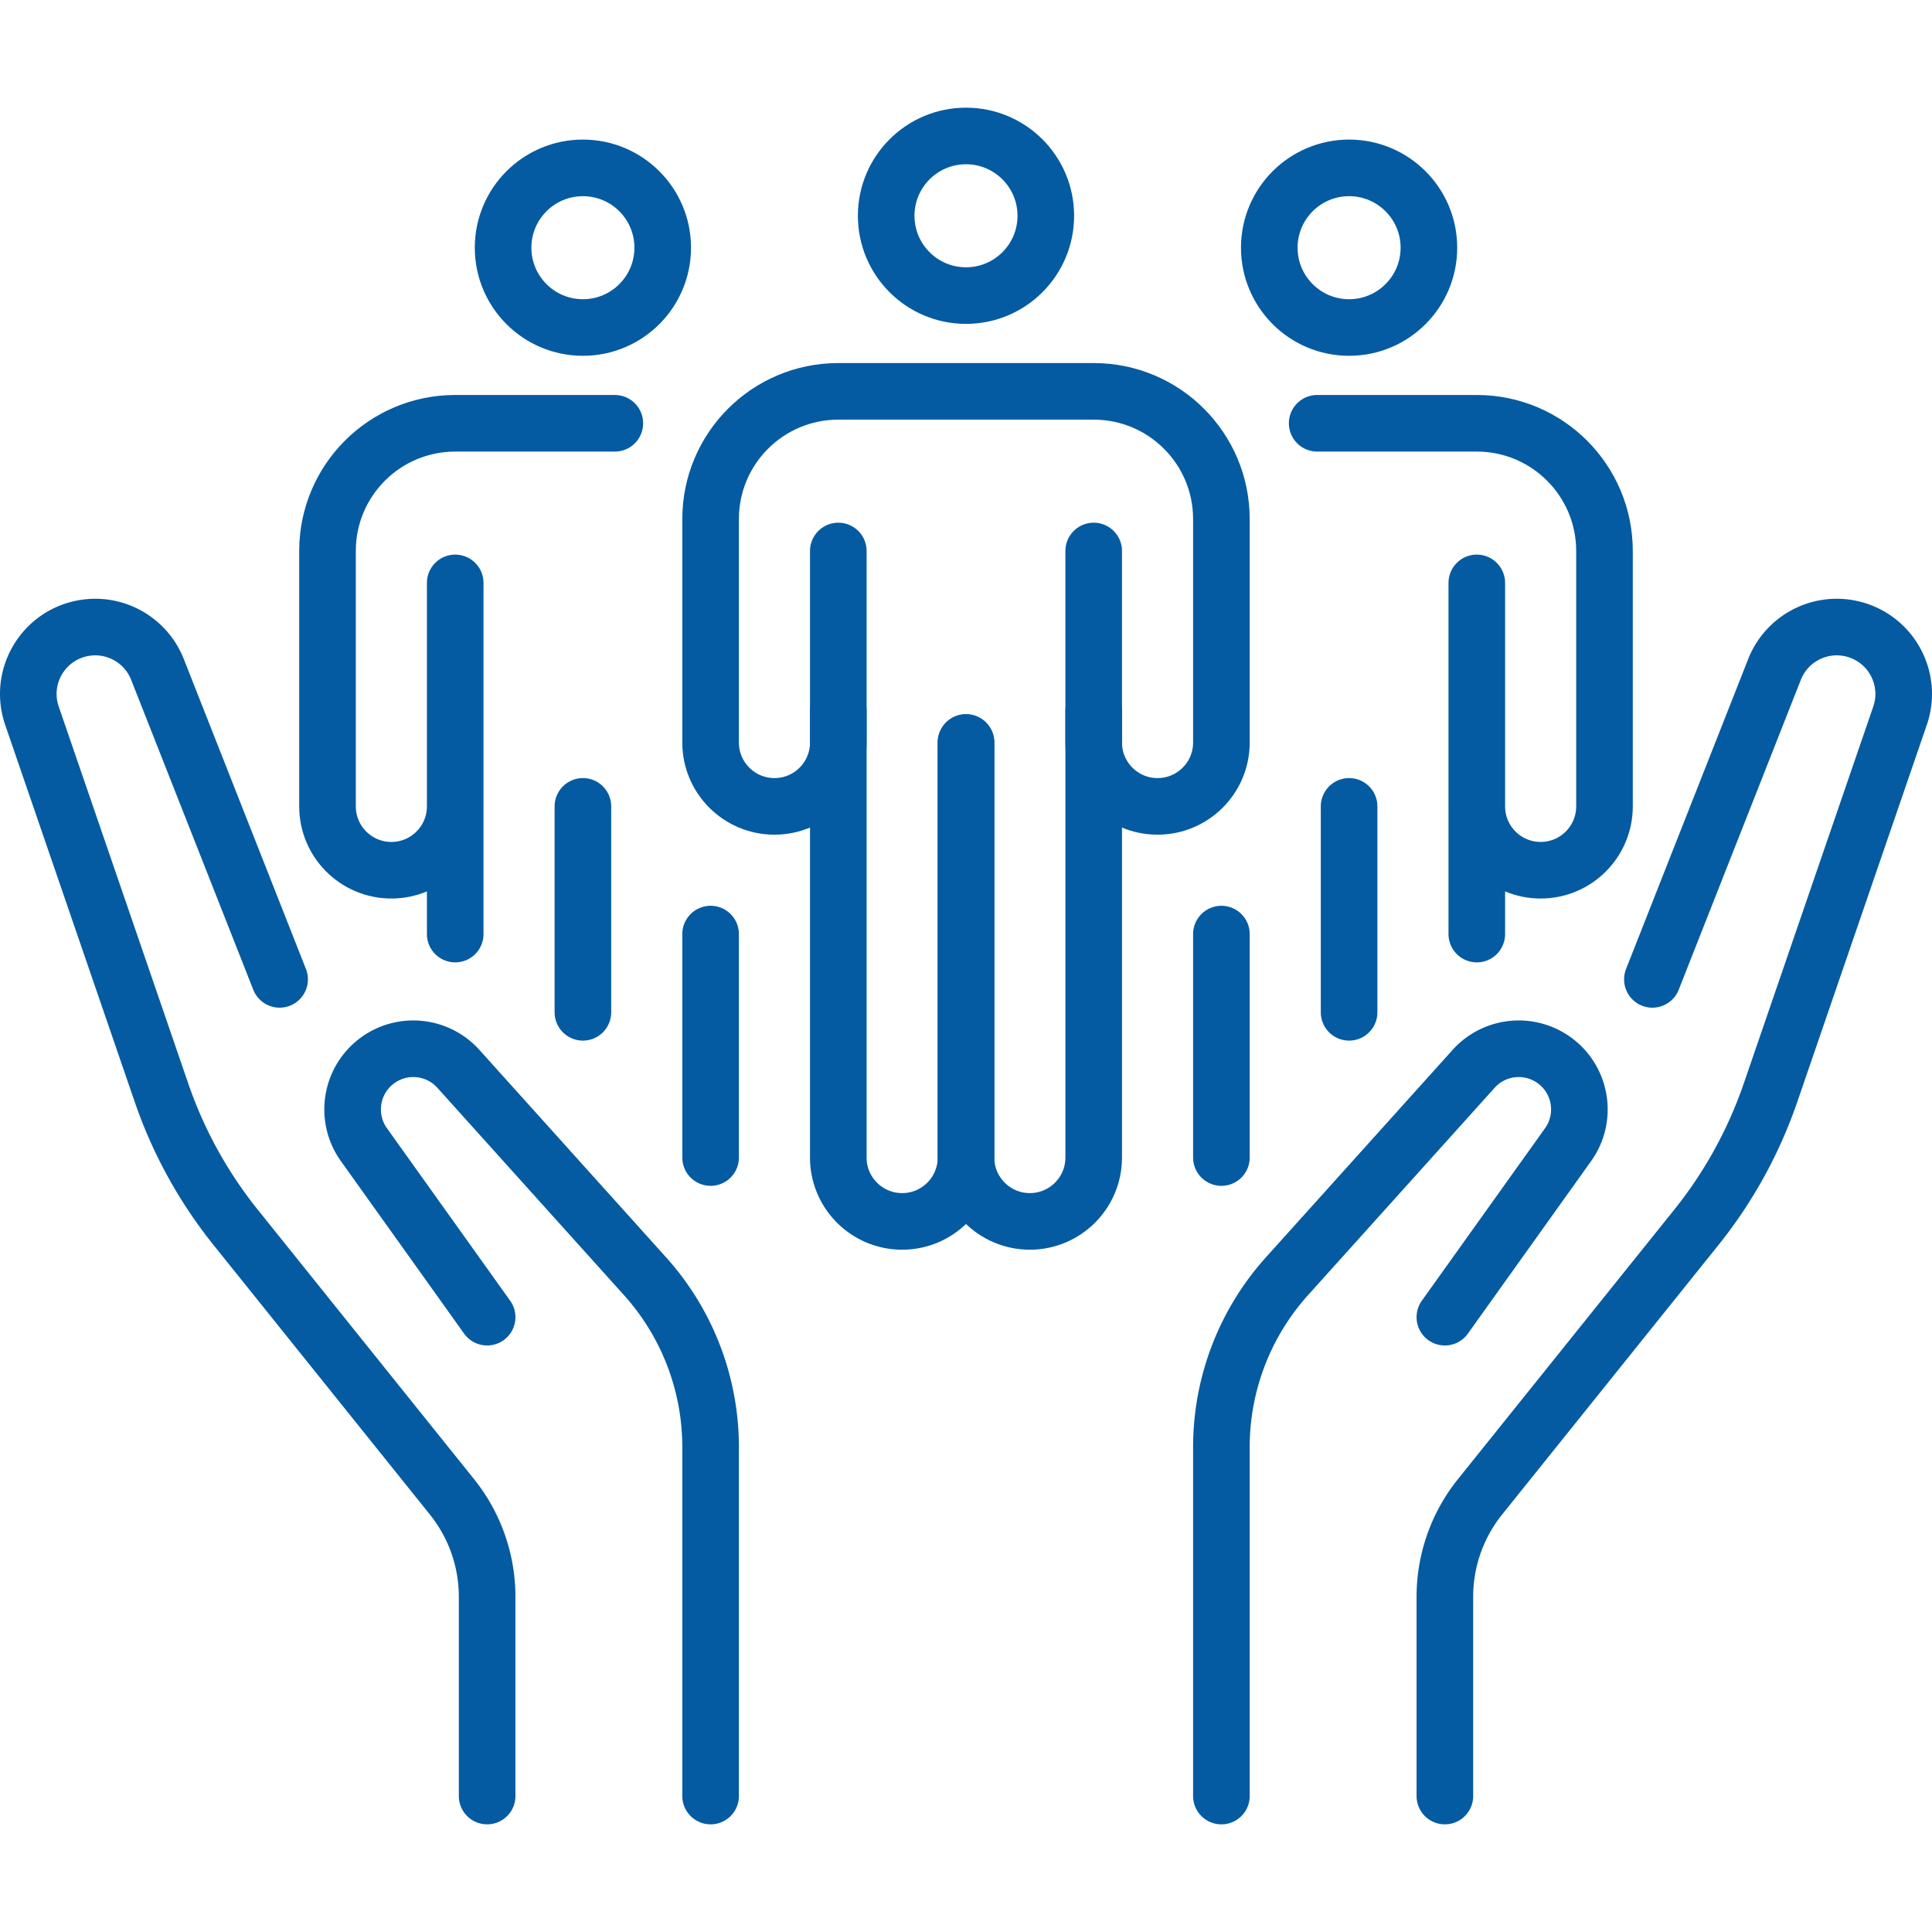 <?xml version="1.0" encoding="UTF-8"?>
<svg xmlns="http://www.w3.org/2000/svg" xmlns:xlink="http://www.w3.org/1999/xlink" xmlns:svgjs="http://svgjs.com/svgjs" version="1.1" width="512" height="512" x="0" y="0" viewBox="0 0 512 512" style="enable-background:new 0 0 512 512" xml:space="preserve" class="">
  <g>
    <path d="M188.317 475.969v-92.473a67.68 67.68 0 0 0-17.375-45.277l-49.469-54.966c-5.34-5.933-14.225-7.05-20.866-2.622h0c-7.556 5.038-9.443 15.33-4.164 22.72l32.652 45.712M129.095 475.969v-52.805c0-9.63-3.285-18.971-9.313-26.48l-57.324-71.412a118.455 118.455 0 0 1-19.65-35.658L8.469 189.673c-3.377-9.829 2.386-20.443 12.469-22.963h0c8.636-2.159 17.534 2.42 20.797 10.701l32.364 82.133M323.683 475.969v-92.473a67.68 67.68 0 0 1 17.375-45.277l49.469-54.966c5.34-5.933 14.225-7.05 20.866-2.622h0c7.556 5.038 9.443 15.33 4.164 22.72l-32.652 45.712M382.905 475.969v-52.805c0-9.63 3.285-18.971 9.313-26.48l57.324-71.412a118.455 118.455 0 0 0 19.65-35.658l34.338-99.941c3.377-9.829-2.385-20.443-12.469-22.963h0c-8.636-2.159-17.534 2.42-20.797 10.701L437.9 259.544M222.159 188.317v118.445c0 9.345 7.576 16.921 16.921 16.921h0c9.345 0 16.921-7.576 16.921-16.921V196.778" style="stroke-width:15;stroke-linecap:round;stroke-linejoin:round;stroke-miterlimit:10;" fill="none" stroke="#055ba1" stroke-width="15" stroke-linecap="round" stroke-linejoin="round" stroke-miterlimit="10" data-original="#000000"></path>
    <path d="M256 196.778v109.985c0 9.345 7.576 16.921 16.921 16.921h0c9.345 0 16.921-7.576 16.921-16.921V188.317" style="stroke-width:15;stroke-linecap:round;stroke-linejoin:round;stroke-miterlimit:10;" fill="none" stroke="#055ba1" stroke-width="15" stroke-linecap="round" stroke-linejoin="round" stroke-miterlimit="10" data-original="#000000"></path>
    <path d="M289.841 146.015v50.762c0 9.345 7.576 16.921 16.921 16.921h0c9.345 0 16.921-7.576 16.921-16.921v-59.223c0-18.69-15.151-33.841-33.841-33.841h-67.683c-18.69 0-33.841 15.151-33.841 33.841v59.223c0 9.345 7.576 16.921 16.921 16.921h0c9.345 0 16.921-7.576 16.921-16.921v-50.762" style="stroke-width:15;stroke-linecap:round;stroke-linejoin:round;stroke-miterlimit:10;" fill="none" stroke="#055ba1" stroke-width="15" stroke-linecap="round" stroke-linejoin="round" stroke-miterlimit="10" data-original="#000000"></path>
    <circle cx="256" cy="57.182" r="21.151" style="stroke-width:15;stroke-linecap:round;stroke-linejoin:round;stroke-miterlimit:10;" fill="none" stroke="#055ba1" stroke-width="15" stroke-linecap="round" stroke-linejoin="round" stroke-miterlimit="10" data-original="#000000"></circle>
    <path d="M154.476 268.272v-54.574M120.634 205.238v42.302M188.317 306.762V247.54M162.936 112.174h-42.302c-18.69 0-33.841 15.151-33.841 33.841v67.683c0 9.345 7.576 16.921 16.921 16.921h0c9.345 0 16.921-7.576 16.921-16.921v-59.223" style="stroke-width:15;stroke-linecap:round;stroke-linejoin:round;stroke-miterlimit:10;" fill="none" stroke="#055ba1" stroke-width="15" stroke-linecap="round" stroke-linejoin="round" stroke-miterlimit="10" data-original="#000000"></path>
    <circle cx="154.476" cy="65.642" r="21.151" style="stroke-width:15;stroke-linecap:round;stroke-linejoin:round;stroke-miterlimit:10;" fill="none" stroke="#055ba1" stroke-width="15" stroke-linecap="round" stroke-linejoin="round" stroke-miterlimit="10" data-original="#000000"></circle>
    <path d="M357.524 268.272v-54.574M391.366 205.238v42.302M323.683 306.762V247.54M349.064 112.174h42.302c18.69 0 33.841 15.151 33.841 33.841v67.683c0 9.345-7.576 16.921-16.921 16.921h0c-9.345 0-16.921-7.576-16.921-16.921v-59.223" style="stroke-width:15;stroke-linecap:round;stroke-linejoin:round;stroke-miterlimit:10;" fill="none" stroke="#055ba1" stroke-width="15" stroke-linecap="round" stroke-linejoin="round" stroke-miterlimit="10" data-original="#000000"></path>
    <circle cx="357.524" cy="65.642" r="21.151" style="stroke-width:15;stroke-linecap:round;stroke-linejoin:round;stroke-miterlimit:10;" fill="none" stroke="#055ba1" stroke-width="15" stroke-linecap="round" stroke-linejoin="round" stroke-miterlimit="10" data-original="#000000"></circle>
  </g>
</svg>
